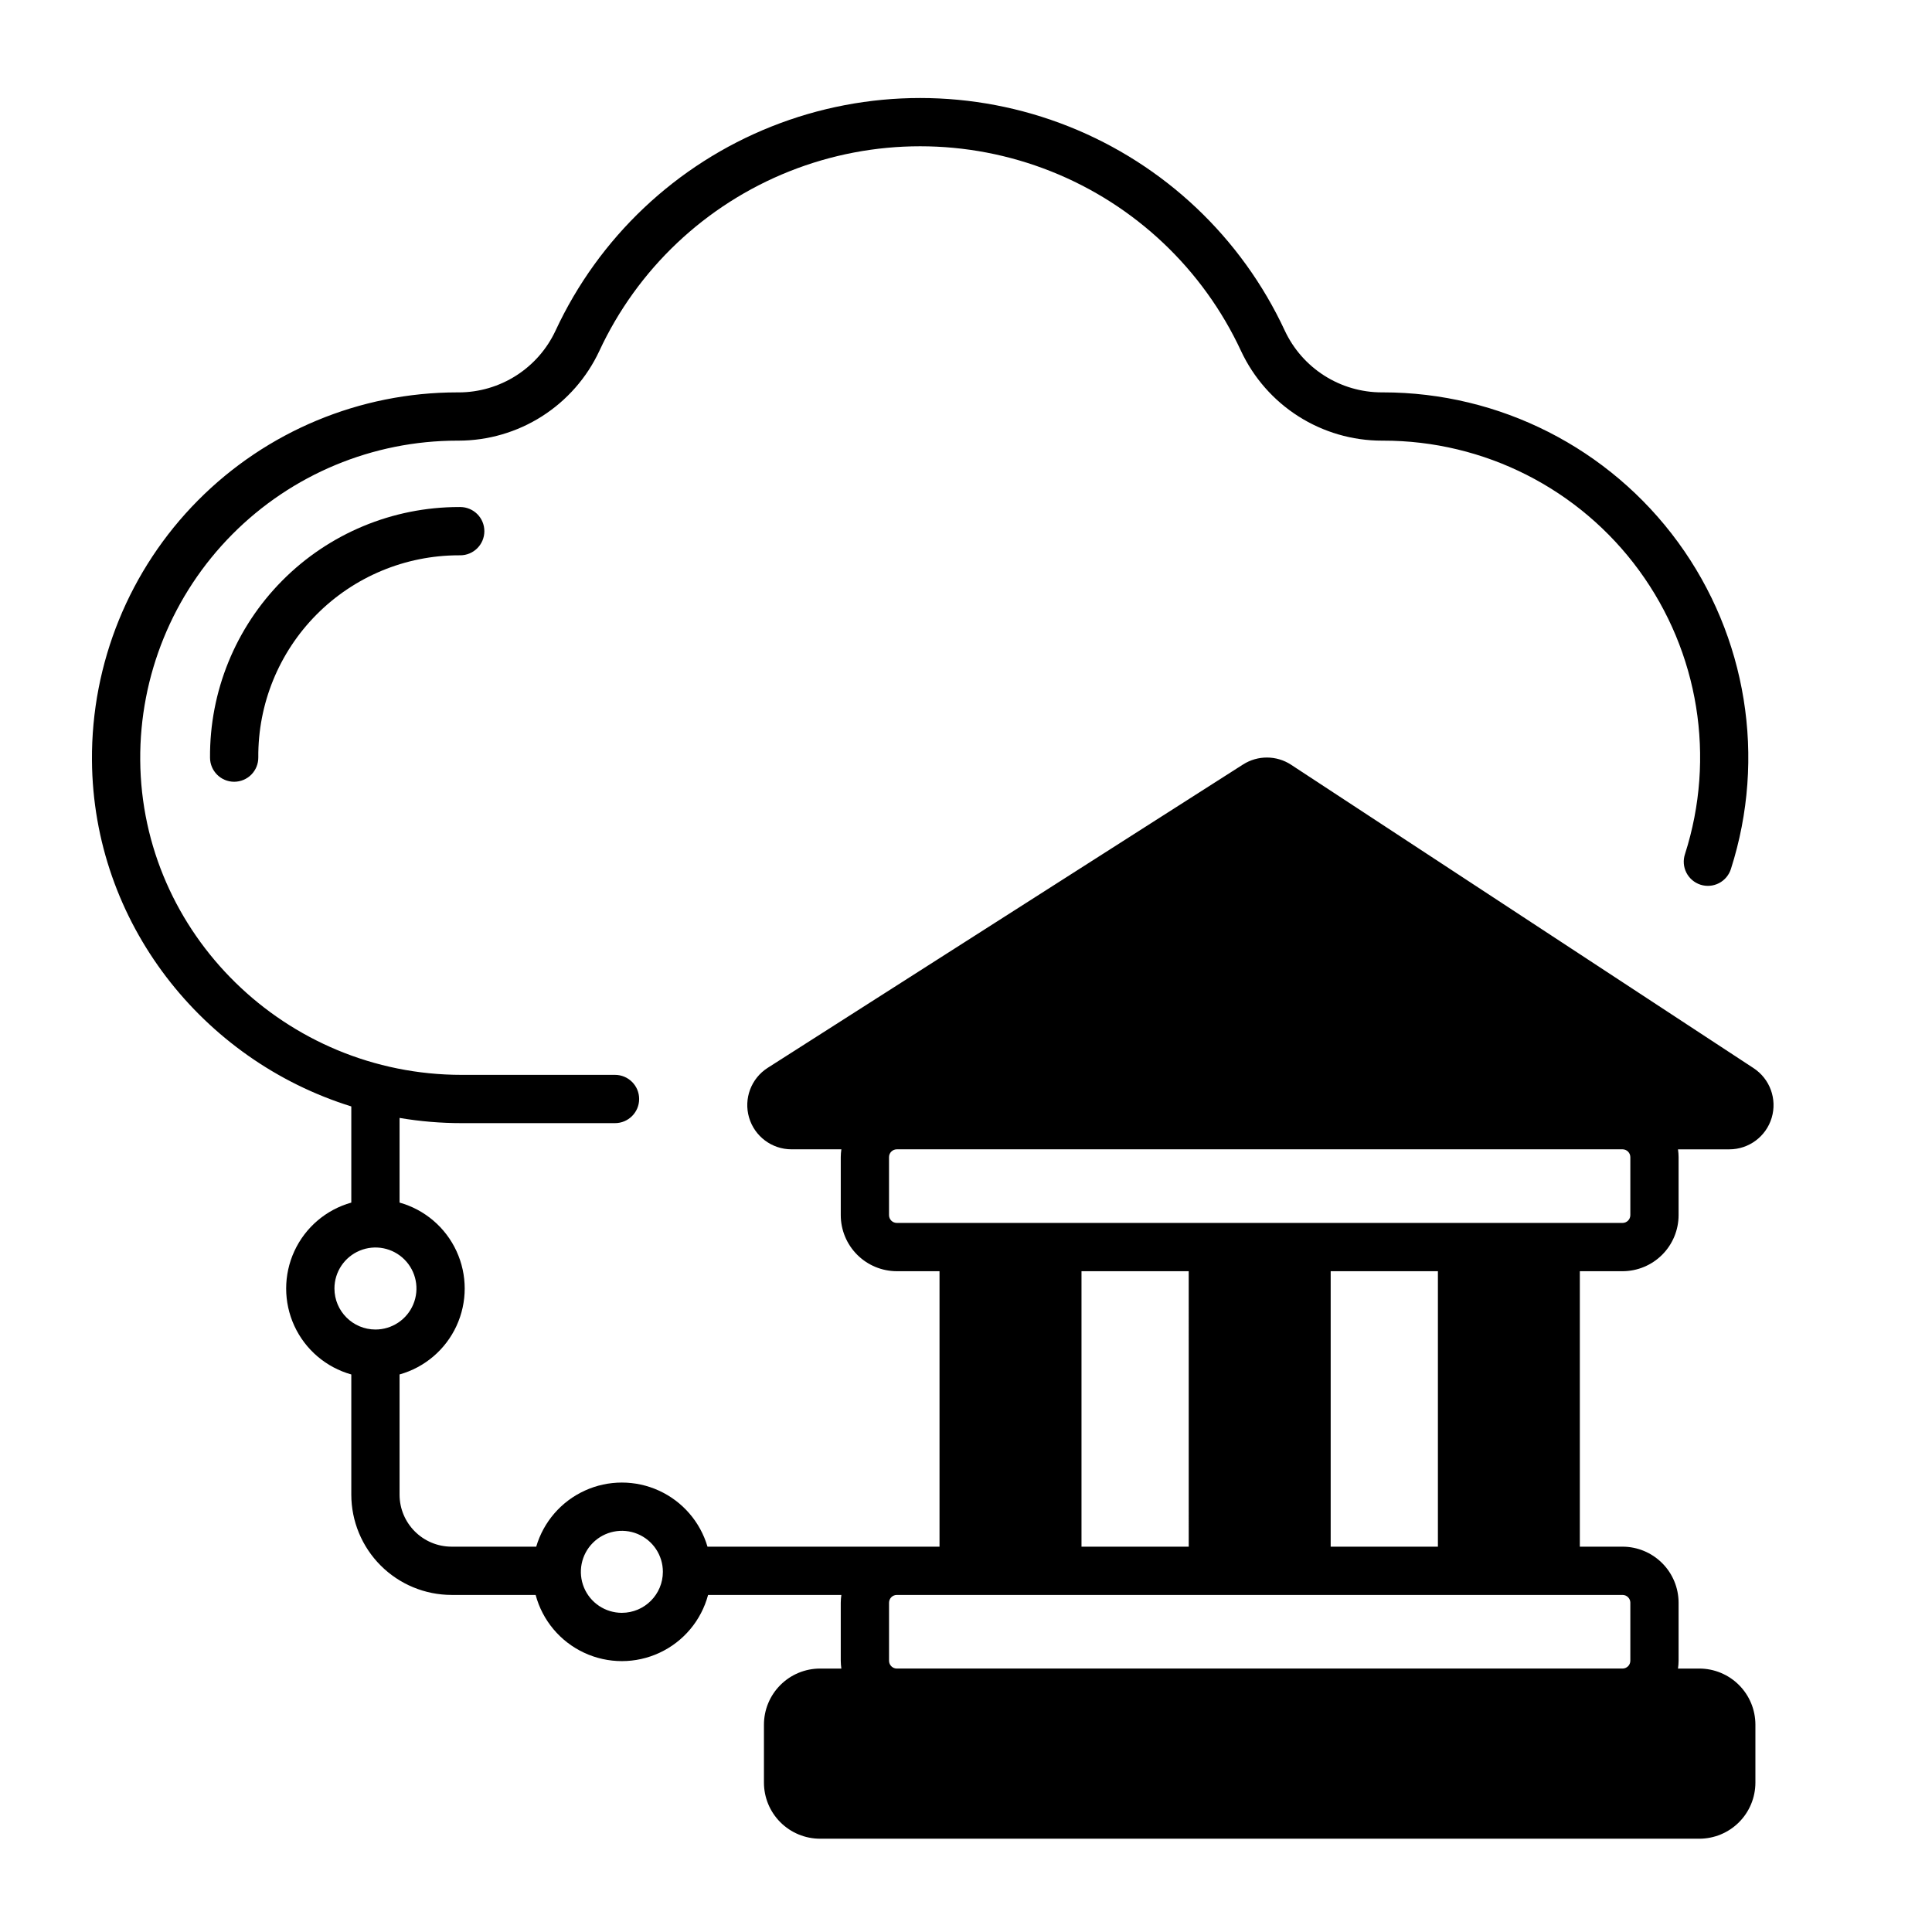 <?xml version="1.0" encoding="UTF-8"?>
<!-- Uploaded to: ICON Repo, www.iconrepo.com, Generator: ICON Repo Mixer Tools -->
<svg fill="#000000" width="800px" height="800px" version="1.1" viewBox="144 144 512 512" xmlns="http://www.w3.org/2000/svg">
 <g>
  <path d="m608.72 427.07-122.56-80.398v-0.004c-3.859-2.523-8.84-2.555-12.73-0.078l-125.98 80.398c-4.391 2.801-6.402 8.164-4.945 13.16 1.461 5 6.043 8.434 11.25 8.434h13.219-0.004c-0.102 0.688-0.156 1.375-0.16 2.07v15.371c0.004 3.941 1.57 7.719 4.359 10.504 2.785 2.785 6.562 4.352 10.5 4.356h11.312v73h-61.488c-1.934-6.582-6.629-12.004-12.867-14.852-6.242-2.852-13.41-2.852-19.652 0-6.242 2.848-10.938 8.27-12.871 14.852h-22.43c-7.609-0.008-13.773-6.176-13.785-13.781v-31.859c6.672-1.871 12.184-6.57 15.086-12.859 2.902-6.289 2.902-13.535 0-19.824-2.902-6.289-8.414-10.992-15.086-12.863v-22.434c5.434 0.918 10.934 1.379 16.445 1.379h40.648c3.531 0 6.398-2.863 6.398-6.398 0-3.531-2.867-6.394-6.398-6.394h-40.648c-46.621 0-84.828-37.414-85.172-83.398-0.168-22.398 8.609-43.938 24.387-59.836 15.777-15.898 37.25-24.84 59.648-24.84h0.348c7.828-0.012 15.488-2.25 22.09-6.453 6.598-4.207 11.867-10.203 15.184-17.293 10.09-21.727 28.117-38.77 50.375-47.625 22.262-8.855 47.066-8.855 69.324 0 22.262 8.855 40.285 25.898 50.379 47.625 3.32 7.098 8.594 13.098 15.207 17.305 6.609 4.203 14.281 6.441 22.117 6.441h0.293c26.828-0.035 52.055 12.758 67.879 34.418 15.828 21.664 20.344 49.586 12.152 75.133-0.543 1.621-0.418 3.391 0.352 4.918 0.77 1.523 2.117 2.68 3.742 3.207 1.625 0.523 3.394 0.379 4.91-0.406 1.52-0.785 2.656-2.148 3.168-3.777 9.418-29.441 4.211-61.605-14.016-86.57-18.227-24.961-47.277-39.719-78.188-39.715h-0.348c-5.391-0.004-10.668-1.547-15.211-4.441-4.547-2.894-8.176-7.023-10.461-11.902-11.469-24.691-31.953-44.055-57.246-54.121-25.297-10.062-53.484-10.062-78.781 0-25.297 10.066-45.781 29.43-57.25 54.121-2.277 4.875-5.898 9-10.434 11.895s-9.801 4.438-15.184 4.453h-0.078-0.324v-0.004c-25.805 0-50.547 10.305-68.727 28.621-18.18 18.316-28.293 43.133-28.098 68.941 0.32 42.938 29.238 79.383 68.727 91.668v25.484c-6.672 1.871-12.184 6.574-15.086 12.863-2.902 6.289-2.902 13.535 0 19.824 2.902 6.289 8.414 10.988 15.086 12.859v31.859c0.008 7.043 2.809 13.797 7.793 18.781 4.981 4.981 11.734 7.781 18.781 7.789h22.277c1.809 6.758 6.512 12.367 12.852 15.32 6.336 2.957 13.66 2.957 19.996 0 6.34-2.953 11.043-8.562 12.852-15.32h35.32c-0.102 0.688-0.152 1.379-0.16 2.07v15.375c0.008 0.691 0.059 1.383 0.16 2.066h-5.656c-3.938 0.004-7.715 1.57-10.5 4.356-2.789 2.785-4.356 6.562-4.359 10.504v15.375-0.004c0.004 3.941 1.57 7.719 4.356 10.504 2.789 2.785 6.562 4.352 10.504 4.356h233.03c3.938-0.004 7.715-1.57 10.5-4.356 2.785-2.785 4.352-6.562 4.356-10.504v-15.371c-0.004-3.941-1.57-7.719-4.356-10.504-2.785-2.785-6.562-4.352-10.5-4.356h-5.66c0.102-0.684 0.156-1.375 0.16-2.07v-15.371c-0.004-3.941-1.57-7.719-4.356-10.504-2.785-2.785-6.562-4.352-10.504-4.356h-11.312v-73h11.312c3.941-0.004 7.719-1.57 10.504-4.356 2.785-2.785 4.352-6.562 4.356-10.504v-15.375 0.004c-0.004-0.691-0.059-1.383-0.16-2.066h13.605c5.18 0 9.746-3.402 11.227-8.363 1.484-4.965-0.469-10.312-4.797-13.152zm-376.09 58.402v-0.004c0-4.394 2.648-8.355 6.707-10.039 4.062-1.684 8.734-0.754 11.844 2.356 3.109 3.109 4.039 7.781 2.356 11.844-1.68 4.059-5.644 6.707-10.039 6.707-6-0.008-10.859-4.867-10.867-10.867zm292.43 68.41h-28.418v-73h28.418zm-66.035 0h-28.418v-73h28.414zm-150.22 17.535c-4.398 0-8.359-2.644-10.043-6.707-1.68-4.062-0.75-8.734 2.356-11.844 3.109-3.106 7.785-4.035 11.844-2.356 4.062 1.684 6.707 5.644 6.707 10.039-0.004 6-4.867 10.859-10.867 10.867zm267.25-2.676v15.375c0 1.141-0.926 2.066-2.066 2.066h-192.32c-1.141 0-2.066-0.926-2.066-2.066v-15.375c0-1.141 0.926-2.066 2.066-2.066h192.32c1.145 0 2.066 0.926 2.07 2.066zm0-118.09v15.371c-0.004 1.145-0.926 2.066-2.07 2.066h-192.32c-1.141 0-2.066-0.926-2.066-2.066v-15.375 0.004c0-1.145 0.926-2.066 2.066-2.07h192.32c1.145 0.004 2.066 0.926 2.07 2.07z"/>
  <path d="m265.61 278.37c-17.578 0-34.43 7.019-46.809 19.496-12.383 12.477-19.273 29.379-19.141 46.957 0.027 3.516 2.883 6.352 6.398 6.352h0.047c1.695-0.016 3.316-0.699 4.508-1.906 1.191-1.211 1.852-2.844 1.84-4.539-0.109-14.164 5.441-27.789 15.418-37.848 9.977-10.055 23.555-15.715 37.723-15.719h0.355-0.004c3.535 0.008 6.406-2.848 6.414-6.379 0.012-3.531-2.844-6.402-6.379-6.414z"/>
 </g>
</svg>